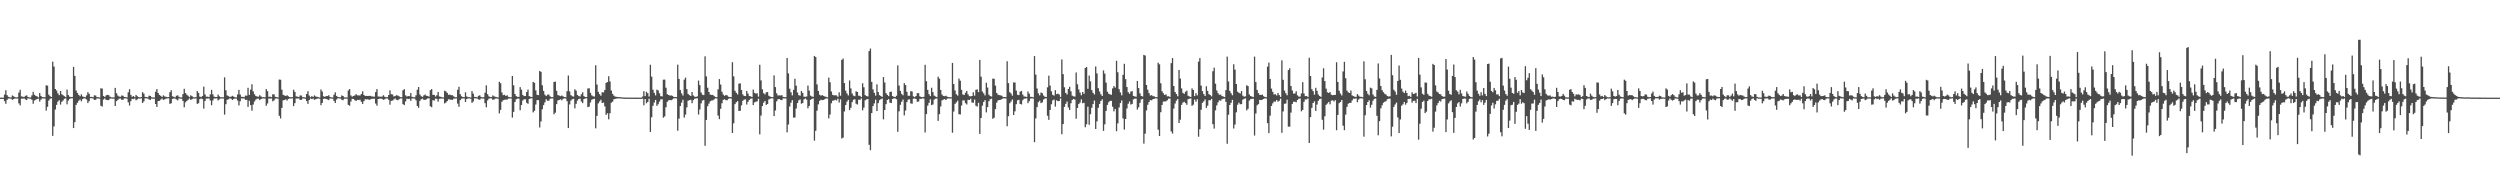 <?xml version="1.0" encoding="UTF-8"?>
<svg xmlns="http://www.w3.org/2000/svg" width="1920" height="150">
  <path d="M0 75.000h1v1.000H0zM1 75.000h1v1.000H1zM2 75.000h1v1.000H2zM3 72.596h1v5.120H3zM4 69.265h1v10.449H4zM5 73.129h1v3.519H5zM6 74.358h1v1.308H6zM7 74.693h1v1.000H7zM8 74.849h1v1.000H8zM9 73.304h1v3.318H9zM10 73.930h1v2.218H10zM11 74.618h1v1.000H11zM12 74.792h1v1.000H12zM13 74.628h1v1.000H13zM14 71.086h1v8.331H14zM15 68.959h1v11.986H15zM16 74.013h1v1.785H16zM17 74.231h1v1.522H17zM18 74.572h1v1.000H18zM19 73.558h1v2.815H19zM20 73.268h1v3.600H20zM21 74.433h1v1.098H21zM22 74.773h1v1.000H22zM23 74.856h1v1.000H23zM24 73.263h1v3.327H24zM25 70.527h1v9.155H25zM26 72.744h1v4.453H26zM27 73.631h1v2.964H27zM28 74.058h1v1.972H28zM29 74.740h1v1.000H29zM30 71.446h1v6.551H30zM31 73.679h1v2.824H31zM32 74.498h1v1.000H32zM33 74.659h1v1.000H33zM34 74.674h1v1.000H34zM35 65.504h1v19.457H35zM36 65.790h1v16.252H36zM37 72.724h1v4.541H37zM38 73.865h1v1.962H38zM39 74.507h1v1.023H39zM40 47.355h1v56.974H40zM41 51.111h1v45.960H41zM42 68.361h1v15.757H42zM43 69.513h1v11.008H43zM44 71.685h1v6.332H44zM45 73.087h1v3.880H45zM46 69.913h1v10.430H46zM47 72.392h1v5.810H47zM48 73.185h1v3.960H48zM49 73.898h1v1.948H49zM50 74.593h1v1.000H50zM51 68.837h1v11.309H51zM52 72.989h1v4.260H52zM53 74.235h1v1.727H53zM54 74.527h1v1.000H54zM55 74.450h1v1.000H55zM56 51.379h1v46.998H56zM57 58.282h1v35.532H57zM58 69.518h1v11.038H58zM59 71.356h1v7.575H59zM60 72.909h1v4.385H60zM61 73.873h1v2.554H61zM62 72.456h1v5.346H62zM63 74.045h1v2.082H63zM64 74.447h1v1.017H64zM65 74.710h1v1.000H65zM66 73.258h1v3.182H66zM67 70.824h1v8.327H67zM68 72.044h1v5.639H68zM69 74.410h1v1.029H69zM70 74.399h1v1.027H70zM71 74.719h1v1.000H71zM72 73.224h1v3.527H72zM73 73.354h1v3.301H73zM74 74.556h1v1.000H74zM75 74.669h1v1.000H75zM76 74.836h1v1.000H76zM77 67.798h1v13.450H77zM78 68.050h1v13.793H78zM79 73.669h1v2.782H79zM80 74.437h1v1.113H80zM81 73.262h1v3.437H81zM82 72.883h1v4.024H82zM83 73.046h1v3.850H83zM84 74.255h1v1.451H84zM85 74.695h1v1.000H85zM86 74.768h1v1.000H86zM87 74.819h1v1.000H87zM88 67.476h1v13.922H88zM89 71.597h1v6.077H89zM90 73.368h1v3.369H90zM91 74.137h1v1.702H91zM92 74.342h1v1.318H92zM93 73.323h1v3.342H93zM94 73.519h1v3.107H94zM95 74.502h1v1.049H95zM96 74.588h1v1.000H96zM97 74.755h1v1.000H97zM98 70.875h1v7.703H98zM99 68.499h1v12.561H99zM100 72.830h1v4.834H100zM101 74.334h1v1.534H101zM102 73.741h1v2.390H102zM103 74.645h1v1.000H103zM104 72.918h1v4.072H104zM105 73.956h1v2.312H105zM106 74.608h1v1.000H106zM107 74.735h1v1.000H107zM108 74.537h1v1.000H108zM109 70.784h1v8.318H109zM110 71.897h1v5.957H110zM111 74.381h1v1.126H111zM112 74.509h1v1.000H112zM113 74.729h1v1.000H113zM114 73.458h1v2.950H114zM115 73.658h1v3.038H115zM116 74.658h1v1.000H116zM117 74.849h1v1.000H117zM118 74.872h1v1.000H118zM119 70.446h1v9.411H119zM120 68.397h1v13.704H120zM121 71.420h1v6.218H121zM122 72.916h1v4.544H122zM123 73.645h1v2.805H123zM124 74.441h1v1.244H124zM125 73.234h1v3.477H125zM126 74.048h1v2.311H126zM127 74.351h1v1.435H127zM128 74.636h1v1.000H128zM129 74.544h1v1.000H129zM130 70.823h1v8.943H130zM131 69.280h1v10.005H131zM132 73.917h1v2.027H132zM133 74.357h1v1.247H133zM134 74.783h1v1.000H134zM135 73.539h1v2.870H135zM136 73.231h1v3.861H136zM137 74.321h1v1.249H137zM138 74.799h1v1.000H138zM139 74.825h1v1.000H139zM140 72.294h1v5.212H140zM141 68.194h1v14.200H141zM142 71.459h1v7.139H142zM143 72.724h1v4.772H143zM144 73.503h1v3.146H144zM145 74.573h1v1.000H145zM146 73.195h1v3.537H146zM147 73.835h1v2.360H147zM148 74.637h1v1.000H148zM149 74.734h1v1.000H149zM150 74.594h1v1.000H150zM151 69.953h1v9.836H151zM152 71.339h1v7.897H152zM153 74.199h1v1.927H153zM154 74.622h1v1.000H154zM155 73.749h1v2.410H155zM156 66.514h1v16.895H156zM157 72.519h1v4.982H157zM158 74.242h1v1.447H158zM159 74.243h1v1.480H159zM160 74.558h1v1.000H160zM161 72.488h1v4.682H161zM162 69.018h1v11.762H162zM163 72.456h1v4.709H163zM164 74.171h1v1.447H164zM165 74.488h1v1.134H165zM166 74.508h1v1.022H166zM167 72.612h1v4.546H167zM168 73.986h1v2.290H168zM169 74.624h1v1.000H169zM170 74.695h1v1.000H170zM171 74.664h1v1.000H171zM172 59.396h1v28.631H172zM173 69.320h1v10.685H173zM174 73.264h1v3.407H174zM175 73.845h1v2.403H175zM176 74.424h1v1.136H176zM177 74.179h1v1.670H177zM178 73.596h1v3.212H178zM179 74.227h1v1.790H179zM180 74.631h1v1.000H180zM181 74.800h1v1.000H181zM182 72.529h1v4.669H182zM183 69.042h1v11.948H183zM184 72.623h1v5.151H184zM185 74.354h1v1.160H185zM186 74.410h1v1.246H186zM187 74.617h1v1.000H187zM188 73.428h1v3.284H188zM189 73.486h1v3.181H189zM190 67.417h1v14.666H190zM191 72.866h1v4.482H191zM192 68.797h1v11.949H192zM193 64.715h1v20.339H193zM194 70.135h1v10.139H194zM195 72.385h1v5.527H195zM196 73.671h1v2.814H196zM197 74.122h1v1.634H197zM198 74.261h1v1.497H198zM199 73.090h1v3.805H199zM200 74.051h1v2.056H200zM201 74.665h1v1.000H201zM202 74.614h1v1.000H202zM203 74.702h1v1.000H203zM204 68.458h1v12.768H204zM205 70.047h1v9.397H205zM206 74.364h1v1.256H206zM207 74.216h1v1.507H207zM208 74.600h1v1.000H208zM209 72.383h1v5.430H209zM210 72.475h1v4.629H210zM211 74.324h1v1.383H211zM212 74.548h1v1.000H212zM213 74.807h1v1.000H213zM214 61.105h1v27.810H214zM215 61.219h1v29.769H215zM216 68.843h1v13.981H216zM217 72.821h1v4.249H217zM218 73.335h1v3.462H218zM219 73.688h1v2.602H219zM220 73.147h1v4.106H220zM221 73.985h1v2.070H221zM222 74.551h1v1.000H222zM223 74.649h1v1.000H223zM224 74.584h1v1.000H224zM225 68.891h1v12.618H225zM226 70.564h1v8.630H226zM227 74.034h1v1.636H227zM228 74.213h1v1.498H228zM229 74.551h1v1.000H229zM230 73.292h1v3.437H230zM231 73.372h1v3.316H231zM232 74.603h1v1.000H232zM233 74.671h1v1.000H233zM234 74.854h1v1.000H234zM235 72.199h1v5.436H235zM236 70.042h1v9.705H236zM237 73.371h1v3.494H237zM238 74.617h1v1.000H238zM239 73.821h1v2.335H239zM240 74.438h1v1.244H240zM241 73.290h1v3.362H241zM242 74.030h1v2.229H242zM243 74.372h1v1.436H243zM244 74.540h1v1.000H244zM245 74.884h1v1.000H245zM246 68.695h1v12.101H246zM247 70.313h1v8.714H247zM248 73.942h1v1.998H248zM249 74.392h1v1.346H249zM250 73.768h1v2.226H250zM251 73.768h1v2.646H251zM252 73.095h1v3.809H252zM253 74.447h1v1.050H253zM254 74.748h1v1.000H254zM255 74.841h1v1.000H255zM256 72.731h1v4.762H256zM257 70.918h1v8.207H257zM258 73.697h1v2.766H258zM259 74.454h1v1.010H259zM260 74.644h1v1.000H260zM261 74.706h1v1.000H261zM262 73.276h1v3.315H262zM263 73.713h1v3.227H263zM264 74.768h1v1.000H264zM265 74.851h1v1.000H265zM266 74.789h1v1.000H266zM267 69.497h1v11.028H267zM268 68.388h1v12.831H268zM269 73.251h1v4.745H269zM270 74.242h1v1.625H270zM271 73.740h1v2.293H271zM272 73.277h1v3.668H272zM273 72.330h1v5.292H273zM274 73.223h1v3.453H274zM275 73.258h1v3.603H275zM276 73.293h1v3.324H276zM277 72.174h1v6.016H277zM278 70.122h1v9.722H278zM279 72.854h1v4.824H279zM280 73.661h1v2.577H280zM281 73.640h1v2.759H281zM282 73.730h1v2.447H282zM283 73.609h1v3.081H283zM284 73.641h1v2.710H284zM285 74.024h1v1.918H285zM286 74.132h1v1.674H286zM287 74.252h1v1.519H287zM288 70.739h1v8.794H288zM289 68.410h1v12.749H289zM290 74.079h1v1.999H290zM291 74.168h1v1.618H291zM292 74.277h1v1.460H292zM293 74.129h1v1.824H293zM294 73.133h1v3.578H294zM295 74.312h1v1.917H295zM296 74.647h1v1.000H296zM297 74.611h1v1.000H297zM298 73.019h1v3.609H298zM299 69.392h1v11.006H299zM300 72.357h1v5.097H300zM301 72.559h1v4.688H301zM302 74.083h1v2.300H302zM303 73.781h1v1.860H303zM304 73.131h1v3.528H304zM305 73.374h1v3.639H305zM306 73.938h1v2.294H306zM307 74.619h1v1.000H307zM308 74.629h1v1.000H308zM309 69.302h1v10.676H309zM310 68.442h1v12.301H310zM311 73.237h1v4.639H311zM312 74.111h1v1.679H312zM313 73.749h1v2.349H313zM314 73.858h1v2.029H314zM315 71.461h1v6.018H315zM316 74.322h1v1.278H316zM317 74.633h1v1.000H317zM318 74.714h1v1.000H318zM319 73.213h1v3.853H319zM320 68.918h1v12.501H320zM321 66.795h1v15.992H321zM322 72.546h1v4.932H322zM323 73.902h1v2.353H323zM324 74.398h1v1.330H324zM325 73.278h1v3.419H325zM326 72.605h1v4.150H326zM327 73.584h1v2.630H327zM328 73.685h1v1.893H328zM329 74.217h1v1.234H329zM330 69.268h1v12.420H330zM331 68.421h1v13.888H331zM332 72.822h1v4.186H332zM333 72.876h1v4.335H333zM334 74.142h1v1.576H334zM335 73.181h1v2.726H335zM336 70.596h1v7.465H336zM337 74.108h1v1.769H337zM338 74.322h1v1.399H338zM339 74.693h1v1.000H339zM340 74.779h1v1.000H340zM341 69.640h1v9.776H341zM342 70.246h1v8.505H342zM343 71.330h1v6.264H343zM344 72.818h1v3.442H344zM345 72.640h1v3.858H345zM346 73.113h1v3.463H346zM347 73.126h1v3.560H347zM348 73.976h1v1.780H348zM349 74.716h1v1.000H349zM350 74.641h1v1.000H350zM351 68.968h1v10.609H351zM352 66.664h1v15.362H352zM353 72.355h1v4.567H353zM354 73.939h1v1.874H354zM355 74.562h1v1.000H355zM356 74.604h1v1.000H356zM357 70.935h1v7.415H357zM358 74.017h1v2.022H358zM359 74.647h1v1.000H359zM360 74.585h1v1.000H360zM361 74.828h1v1.000H361zM362 69.986h1v9.025H362zM363 71.920h1v6.021H363zM364 74.378h1v1.163H364zM365 74.430h1v1.095H365zM366 74.727h1v1.000H366zM367 73.558h1v2.780H367zM368 73.192h1v3.438H368zM369 74.467h1v1.104H369zM370 74.739h1v1.000H370zM371 74.623h1v1.000H371zM372 71.229h1v8.018H372zM373 65.546h1v16.890H373zM374 72.324h1v4.849H374zM375 73.989h1v1.802H375zM376 74.539h1v1.000H376zM377 74.428h1v1.156H377zM378 73.273h1v3.406H378zM379 73.999h1v2.381H379zM380 74.358h1v1.378H380zM381 74.569h1v1.000H381zM382 74.869h1v1.000H382zM383 62.822h1v24.253H383zM384 63.971h1v20.403H384zM385 70.993h1v7.135H385zM386 73.050h1v3.965H386zM387 72.736h1v3.921H387zM388 73.719h1v2.741H388zM389 73.133h1v3.395H389zM390 74.341h1v1.330H390zM391 74.623h1v1.000H391zM392 74.697h1v1.000H392zM393 58.317h1v32.015H393zM394 65.499h1v20.399H394zM395 72.216h1v6.142H395zM396 73.827h1v2.413H396zM397 74.406h1v1.342H397zM398 74.401h1v1.335H398zM399 66.928h1v17.781H399zM400 68.874h1v11.827H400zM401 72.834h1v4.392H401zM402 73.812h1v2.457H402zM403 73.686h1v2.532H403zM404 70.666h1v8.291H404zM405 68.825h1v10.911H405zM406 73.819h1v2.174H406zM407 74.315h1v1.241H407zM408 74.542h1v1.000H408zM409 62.898h1v23.402H409zM410 63.596h1v21.521H410zM411 69.447h1v10.819H411zM412 72.832h1v4.093H412zM413 73.073h1v3.837H413zM414 54.456h1v43.446H414zM415 55.198h1v38.098H415zM416 65.507h1v18.406H416zM417 69.808h1v10.952H417zM418 72.646h1v6.002H418zM419 73.760h1v2.483H419zM420 72.768h1v4.620H420zM421 72.537h1v4.892H421zM422 73.965h1v1.896H422zM423 74.617h1v1.000H423zM424 74.620h1v1.000H424zM425 62.930h1v24.814H425zM426 62.652h1v23.893H426zM427 69.714h1v10.237H427zM428 73.004h1v4.169H428zM429 73.415h1v3.356H429zM430 73.809h1v2.473H430zM431 73.321h1v3.728H431zM432 74.042h1v1.826H432zM433 74.518h1v1.000H433zM434 74.669h1v1.000H434zM435 70.030h1v7.713H435zM436 58.006h1v40.372H436zM437 70.208h1v10.018H437zM438 73.085h1v4.140H438zM439 73.903h1v2.309H439zM440 74.182h1v1.705H440zM441 68.571h1v14.622H441zM442 69.638h1v10.090H442zM443 72.888h1v4.300H443zM444 73.759h1v2.274H444zM445 74.150h1v1.583H445zM446 72.448h1v5.515H446zM447 70.838h1v8.362H447zM448 73.811h1v2.293H448zM449 74.551h1v1.063H449zM450 74.541h1v1.000H450zM451 67.948h1v14.324H451zM452 67.803h1v14.072H452zM453 71.285h1v7.459H453zM454 73.235h1v3.378H454zM455 73.914h1v2.168H455zM456 74.180h1v1.635H456zM457 50.143h1v48.429H457zM458 64.940h1v24.022H458zM459 70.504h1v8.914H459zM460 72.308h1v5.599H460zM461 73.514h1v3.155H461zM462 70.816h1v8.266H462zM463 70.957h1v7.794H463zM464 69.129h1v12.605H464zM465 63.662h1v24.537H465zM466 63.012h1v24.046H466zM467 58.539h1v33.130H467zM468 62.562h1v24.384H468zM469 69.553h1v9.350H469zM470 72.115h1v6.015H470zM471 73.481h1v2.803H471zM472 74.175h1v1.747H472zM473 74.352h1v1.352H473zM474 74.558h1v1.022H474zM475 74.502h1v1.000H475zM476 74.670h1v1.000H476zM477 74.728h1v1.000H477zM478 74.839h1v1.000H478zM479 74.909h1v1.000H479zM480 74.924h1v1.000H480zM481 74.935h1v1.000H481zM482 74.907h1v1.000H482zM483 74.939h1v1.000H483zM484 74.961h1v1.000H484zM485 74.953h1v1.000H485zM486 74.963h1v1.000H486zM487 74.970h1v1.000H487zM488 74.983h1v1.000H488zM489 74.980h1v1.000H489zM490 74.985h1v1.000H490zM491 74.983h1v1.000H491zM492 74.984h1v1.000H492zM493 74.111h1v1.655H493zM494 70.041h1v10.853H494zM495 73.853h1v2.200H495zM496 70.501h1v8.808H496zM497 71.647h1v6.706H497zM498 74.127h1v1.699H498zM499 49.709h1v51.605H499zM500 58.805h1v31.249H500zM501 68.904h1v12.356H501zM502 71.345h1v7.412H502zM503 73.242h1v3.515H503zM504 68.887h1v12.387H504zM505 69.404h1v10.673H505zM506 71.635h1v6.382H506zM507 73.827h1v2.493H507zM508 74.019h1v2.156H508zM509 61.189h1v29.177H509zM510 61.135h1v28.255H510zM511 67.355h1v15.027H511zM512 72.338h1v5.850H512zM513 72.971h1v4.112H513zM514 73.407h1v3.372H514zM515 73.254h1v3.732H515zM516 73.625h1v2.789H516zM517 74.442h1v1.067H517zM518 74.478h1v1.000H518zM519 74.572h1v1.000H519zM520 49.659h1v50.732H520zM521 60.596h1v30.537H521zM522 69.148h1v12.313H522zM523 71.674h1v7.188H523zM524 73.389h1v3.199H524zM525 61.160h1v29.137H525zM526 59.602h1v28.437H526zM527 68.456h1v14.009H527zM528 72.074h1v5.279H528zM529 73.128h1v3.749H529zM530 73.669h1v2.966H530zM531 70.655h1v8.614H531zM532 73.327h1v3.637H532zM533 74.193h1v1.677H533zM534 74.440h1v1.131H534zM535 73.979h1v1.529H535zM536 61.922h1v26.027H536zM537 65.371h1v18.754H537zM538 71.039h1v8.369H538zM539 72.700h1v4.555H539zM540 73.061h1v3.703H540zM541 43.276h1v68.716H541zM542 58.683h1v33.437H542zM543 67.359h1v14.230H543zM544 70.664h1v8.904H544zM545 72.656h1v5.137H545zM546 72.934h1v4.261H546zM547 72.847h1v4.268H547zM548 73.786h1v2.483H548zM549 74.478h1v1.010H549zM550 74.673h1v1.000H550zM551 68.632h1v20.116H551zM552 60.705h1v30.765H552zM553 64.896h1v18.641H553zM554 70.434h1v8.886H554zM555 72.609h1v4.068H555zM556 73.640h1v2.608H556zM557 72.918h1v4.057H557zM558 73.289h1v3.696H558zM559 74.289h1v1.590H559zM560 74.481h1v1.051H560zM561 74.619h1v1.000H561zM562 47.750h1v54.401H562zM563 58.598h1v36.139H563zM564 69.756h1v10.194H564zM565 71.283h1v7.254H565zM566 72.531h1v5.156H566zM567 64.280h1v20.954H567zM568 63.978h1v21.127H568zM569 69.122h1v11.829H569zM570 72.489h1v4.942H570zM571 73.671h1v2.828H571zM572 73.782h1v2.482H572zM573 69.860h1v10.441H573zM574 71.871h1v6.312H574zM575 73.762h1v2.951H575zM576 73.938h1v1.874H576zM577 74.515h1v1.067H577zM578 68.780h1v11.930H578zM579 71.264h1v7.379H579zM580 71.870h1v6.333H580zM581 71.610h1v6.199H581zM582 74.198h1v1.608H582zM583 49.783h1v53.380H583zM584 61.739h1v26.972H584zM585 68.616h1v12.855H585zM586 71.510h1v7.321H586zM587 72.513h1v5.000H587zM588 70.924h1v9.653H588zM589 70.713h1v9.150H589zM590 73.499h1v2.896H590zM591 74.174h1v1.633H591zM592 74.488h1v1.000H592zM593 74.588h1v1.000H593zM594 57.910h1v31.277H594zM595 66.852h1v18.062H595zM596 71.674h1v6.197H596zM597 73.304h1v2.982H597zM598 73.190h1v2.890H598zM599 73.365h1v3.337H599zM600 73.058h1v3.863H600zM601 74.398h1v1.163H601zM602 74.619h1v1.000H602zM603 74.576h1v1.000H603zM604 44.549h1v57.106H604zM605 56.376h1v39.264H605zM606 68.146h1v13.624H606zM607 70.836h1v8.002H607zM608 73.270h1v3.621H608zM609 69.028h1v21.269H609zM610 60.488h1v29.787H610zM611 65.804h1v17.555H611zM612 71.006h1v8.169H612zM613 73.121h1v3.932H613zM614 73.457h1v2.955H614zM615 69.845h1v9.799H615zM616 71.325h1v7.831H616zM617 74.259h1v2.073H617zM618 74.365h1v1.271H618zM619 74.062h1v2.409H619zM620 65.686h1v17.508H620zM621 69.560h1v11.845H621zM622 73.431h1v3.277H622zM623 74.073h1v1.920H623zM624 74.347h1v1.233H624zM625 42.973h1v65.077H625zM626 43.831h1v56.602H626zM627 64.812h1v20.166H627zM628 69.870h1v10.289H628zM629 72.777h1v4.694H629zM630 73.472h1v3.119H630zM631 73.002h1v3.902H631zM632 73.625h1v3.118H632zM633 74.060h1v2.091H633zM634 74.395h1v1.149H634zM635 74.689h1v1.000H635zM636 59.637h1v31.274H636zM637 63.158h1v24.798H637zM638 70.244h1v9.079H638zM639 72.784h1v4.566H639zM640 73.279h1v3.885H640zM641 73.101h1v3.560H641zM642 73.306h1v3.830H642zM643 74.336h1v1.410H643zM644 70.895h1v7.841H644zM645 73.509h1v2.852H645zM646 45.970h1v60.355H646zM647 44.980h1v60.746H647zM648 63.816h1v21.792H648zM649 69.580h1v11.056H649zM650 71.717h1v6.305H650zM651 73.274h1v3.426H651zM652 61.794h1v22.735H652zM653 67.871h1v14.867H653zM654 71.832h1v6.609H654zM655 73.442h1v3.155H655zM656 73.857h1v2.379H656zM657 70.090h1v9.574H657zM658 70.681h1v9.624H658zM659 73.463h1v3.109H659zM660 73.649h1v3.001H660zM661 74.532h1v1.023H661zM662 63.939h1v20.785H662zM663 67.016h1v15.606H663zM664 73.077h1v3.940H664zM665 73.761h1v2.548H665zM666 74.069h1v1.961H666zM667 39.227h1v71.967H667zM668 37.267h1v78.115H668zM669 62.854h1v23.965H669zM670 68.646h1v12.827H670zM671 71.284h1v8.110H671zM672 73.401h1v3.164H672zM673 64.747h1v20.530H673zM674 70.720h1v8.467H674zM675 73.087h1v3.861H675zM676 73.759h1v2.452H676zM677 74.397h1v1.277H677zM678 59.182h1v32.501H678zM679 63.332h1v21.141H679zM680 71.544h1v8.446H680zM681 72.867h1v3.955H681zM682 73.829h1v2.281H682zM683 70.623h1v8.250H683zM684 70.355h1v8.801H684zM685 73.771h1v2.242H685zM686 74.290h1v1.273H686zM687 74.557h1v1.000H687zM688 73.530h1v2.724H688zM689 50.211h1v51.017H689zM690 65.700h1v19.818H690zM691 69.780h1v10.713H691zM692 72.095h1v6.111H692zM693 73.182h1v3.236H693zM694 63.867h1v24.781H694zM695 65.352h1v19.563H695zM696 70.505h1v7.921H696zM697 73.475h1v3.085H697zM698 73.579h1v2.709H698zM699 70.013h1v9.388H699zM700 70.288h1v9.398H700zM701 73.979h1v1.870H701zM702 74.608h1v1.000H702zM703 73.729h1v2.313H703zM704 71.548h1v6.633H704zM705 71.562h1v6.390H705zM706 73.972h1v1.948H706zM707 74.523h1v1.425H707zM708 74.594h1v1.000H708zM709 74.322h1v1.380H709zM710 49.764h1v51.992H710zM711 62.344h1v25.249H711zM712 69.018h1v12.124H712zM713 72.298h1v6.718H713zM714 73.788h1v2.481H714zM715 67.383h1v13.363H715zM716 70.758h1v9.467H716zM717 73.437h1v3.056H717zM718 74.083h1v1.725H718zM719 74.620h1v1.000H719zM720 58.861h1v33.958H720zM721 60.419h1v27.265H721zM722 69.077h1v12.708H722zM723 72.580h1v4.532H723zM724 73.697h1v2.792H724zM725 73.885h1v2.229H725zM726 73.500h1v3.296H726zM727 74.258h1v1.515H727zM728 74.552h1v1.000H728zM729 74.664h1v1.000H729zM730 74.697h1v1.000H730zM731 48.351h1v53.589H731zM732 64.583h1v21.063H732zM733 69.498h1v10.284H733zM734 72.376h1v6.245H734zM735 73.442h1v3.863H735zM736 60.340h1v27.365H736zM737 62.013h1v25.896H737zM738 69.023h1v12.016H738zM739 72.552h1v4.589H739zM740 72.936h1v4.159H740zM741 71.243h1v8.013H741zM742 69.856h1v10.399H742zM743 72.465h1v4.162H743zM744 73.879h1v2.901H744zM745 73.995h1v1.857H745zM746 73.747h1v4.934H746zM747 70.839h1v8.105H747zM748 73.457h1v2.993H748zM749 68.945h1v12.238H749zM750 68.624h1v13.251H750zM751 70.775h1v8.184H751zM752 45.956h1v56.909H752zM753 58.872h1v31.709H753zM754 70.306h1v10.863H754zM755 71.679h1v6.678H755zM756 73.265h1v3.639H756zM757 63.531h1v22.798H757zM758 67.247h1v14.956H758zM759 72.695h1v5.047H759zM760 73.800h1v2.379H760zM761 74.138h1v1.649H761zM762 60.373h1v30.848H762zM763 60.498h1v29.926H763zM764 65.729h1v18.103H764zM765 71.366h1v7.489H765zM766 72.760h1v4.401H766zM767 73.049h1v3.742H767zM768 73.218h1v3.503H768zM769 73.595h1v2.481H769zM770 74.533h1v1.000H770zM771 74.504h1v1.000H771zM772 74.613h1v1.000H772zM773 47.047h1v49.902H773zM774 63.845h1v25.390H774zM775 70.785h1v8.502H775zM776 71.796h1v6.162H776zM777 73.471h1v2.904H777zM778 63.298h1v25.013H778zM779 63.360h1v22.152H779zM780 69.563h1v10.437H780zM781 72.796h1v4.262H781zM782 73.071h1v3.582H782zM783 70.370h1v9.464H783zM784 69.837h1v10.416H784zM785 72.577h1v4.413H785zM786 74.102h1v1.732H786zM787 74.186h1v1.497H787zM788 74.447h1v1.000H788zM789 70.245h1v8.993H789zM790 71.924h1v5.757H790zM791 74.327h1v1.413H791zM792 74.407h1v1.110H792zM793 74.721h1v1.000H793zM794 43.074h1v66.125H794zM795 57.306h1v33.645H795zM796 67.954h1v14.302H796zM797 71.679h1v6.815H797zM798 73.275h1v4.070H798zM799 71.085h1v8.119H799zM800 71.571h1v7.060H800zM801 73.396h1v3.032H801zM802 74.312h1v1.366H802zM803 74.487h1v1.048H803zM804 67.093h1v21.786H804zM805 58.130h1v33.946H805zM806 65.752h1v18.735H806zM807 70.078h1v10.012H807zM808 72.802h1v4.322H808zM809 73.427h1v3.085H809zM810 69.277h1v12.581H810zM811 72.291h1v4.747H811zM812 71.888h1v5.829H812zM813 72.544h1v5.021H813zM814 74.421h1v1.156H814zM815 45.682h1v57.435H815zM816 56.922h1v38.351H816zM817 67.027h1v15.036H817zM818 71.341h1v8.405H818zM819 72.561h1v5.396H819zM820 68.362h1v14.154H820zM821 66.639h1v17.816H821zM822 70.099h1v9.231H822zM823 73.419h1v3.348H823zM824 73.997h1v2.005H824zM825 74.177h1v2.251H825zM826 55.665h1v35.520H826zM827 64.721h1v18.237H827zM828 68.707h1v11.239H828zM829 71.133h1v7.670H829zM830 73.159h1v3.153H830zM831 70.679h1v8.614H831zM832 72.024h1v6.914H832zM833 52.182h1v45.542H833zM834 51.451h1v43.961H834zM835 68.179h1v13.796H835zM836 58.002h1v37.868H836zM837 62.484h1v25.251H837zM838 69.175h1v13.619H838zM839 71.294h1v8.649H839zM840 72.525h1v4.693H840zM841 51.032h1v48.046H841zM842 56.361h1v36.838H842zM843 67.725h1v15.063H843zM844 70.304h1v9.518H844zM845 72.416h1v5.163H845zM846 73.715h1v2.594H846zM847 54.046h1v46.445H847zM848 56.540h1v38.956H848zM849 63.419h1v21.716H849zM850 70.384h1v10.154H850zM851 71.931h1v6.582H851zM852 72.439h1v5.022H852zM853 72.807h1v4.678H853zM854 67.896h1v14.058H854zM855 66.088h1v19.449H855zM856 67.280h1v16.490H856zM857 46.702h1v54.084H857zM858 55.524h1v39.254H858zM859 68.500h1v14.020H859zM860 71.005h1v8.139H860zM861 73.208h1v3.957H861zM862 57.462h1v33.522H862zM863 48.989h1v50.536H863zM864 60.774h1v30.601H864zM865 66.828h1v16.488H865zM866 70.826h1v8.838H866zM867 72.030h1v5.907H867zM868 70.288h1v10.035H868zM869 69.971h1v9.861H869zM870 73.656h1v2.694H870zM871 74.021h1v1.747H871zM872 74.277h1v1.425H872zM873 62.141h1v21.959H873zM874 67.651h1v14.708H874zM875 71.672h1v7.305H875zM876 73.663h1v2.785H876zM877 74.089h1v1.865H877zM878 42.136h1v68.166H878zM879 42.640h1v60.004H879zM880 65.258h1v19.599H880zM881 68.932h1v11.530H881zM882 71.549h1v6.792H882zM883 73.381h1v3.435H883zM884 73.079h1v4.018H884zM885 73.821h1v2.304H885zM886 74.022h1v1.839H886zM887 74.538h1v1.000H887zM888 74.653h1v1.000H888zM889 48.196h1v51.410H889zM890 49.383h1v55.063H890zM891 63.945h1v22.210H891zM892 70.083h1v10.487H892zM893 71.636h1v6.378H893zM894 72.966h1v4.960H894zM895 72.429h1v5.411H895zM896 73.993h1v3.024H896zM897 73.935h1v1.823H897zM898 74.423h1v1.260H898zM899 48.473h1v52.422H899zM900 44.583h1v58.013H900zM901 66.046h1v17.323H901zM902 70.673h1v8.829H902zM903 72.180h1v5.153H903zM904 73.945h1v2.088H904zM905 53.728h1v40.738H905zM906 60.292h1v31.632H906zM907 67.870h1v12.662H907zM908 71.256h1v7.564H908zM909 72.113h1v6.061H909zM910 70.474h1v8.739H910zM911 69.585h1v10.903H911zM912 73.511h1v2.648H912zM913 74.063h1v1.745H913zM914 74.444h1v1.078H914zM915 67.893h1v13.409H915zM916 69.071h1v11.294H916zM917 73.761h1v2.734H917zM918 71.562h1v6.633H918zM919 73.243h1v3.019H919zM920 47.297h1v57.714H920zM921 44.605h1v54.612H921zM922 65.720h1v18.599H922zM923 69.972h1v9.029H923zM924 72.223h1v5.627H924zM925 73.715h1v2.608H925zM926 66.229h1v16.658H926zM927 69.773h1v11.381H927zM928 72.310h1v4.674H928zM929 73.005h1v3.986H929zM930 73.989h1v1.958H930zM931 54.724h1v40.657H931zM932 51.991h1v46.800H932zM933 64.253h1v20.475H933zM934 69.460h1v11.481H934zM935 71.570h1v7.014H935zM936 72.810h1v4.241H936zM937 72.612h1v4.758H937zM938 73.779h1v2.453H938zM939 74.122h1v1.710H939zM940 74.527h1v1.122H940zM941 69.241h1v8.987H941zM942 43.477h1v66.892H942zM943 62.556h1v25.574H943zM944 69.792h1v10.848H944zM945 71.652h1v7.299H945zM946 73.179h1v3.540H946zM947 49.361h1v49.347H947zM948 53.454h1v42.207H948zM949 64.513h1v21.762H949zM950 70.426h1v10.008H950zM951 71.263h1v7.605H951zM952 71.771h1v8.287H952zM953 69.881h1v10.097H953zM954 73.497h1v3.085H954zM955 74.229h1v1.673H955zM956 73.967h1v1.593H956zM957 65.460h1v19.307H957zM958 66.107h1v17.467H958zM959 72.505h1v4.740H959zM960 73.780h1v2.401H960zM961 74.159h1v1.753H961zM962 74.533h1v1.302H962zM963 43.455h1v60.608H963zM964 63.021h1v24.172H964zM965 69.055h1v11.788H965zM966 71.477h1v8.496H966zM967 72.870h1v3.886H967zM968 72.901h1v3.985H968zM969 72.677h1v3.885H969zM970 73.894h1v2.070H970zM971 74.488h1v1.000H971zM972 74.655h1v1.000H972zM973 51.166h1v43.413H973zM974 48.082h1v54.187H974zM975 60.606h1v28.239H975zM976 68.033h1v13.327H976zM977 70.479h1v8.889H977zM978 72.569h1v5.392H978zM979 72.353h1v5.725H979zM980 73.303h1v3.505H980zM981 71.382h1v6.688H981zM982 73.074h1v4.298H982zM983 74.399h1v1.384H983zM984 46.353h1v55.634H984zM985 61.310h1v24.294H985zM986 69.577h1v10.149H986zM987 71.586h1v7.918H987zM988 73.140h1v3.405H988zM989 53.833h1v43.446H989zM990 52.492h1v44.775H990zM991 66.116h1v20.337H991zM992 69.452h1v10.373H992zM993 71.873h1v6.254H993zM994 71.776h1v6.359H994zM995 70.078h1v8.499H995zM996 73.228h1v3.573H996zM997 74.212h1v1.554H997zM998 74.161h1v1.472H998zM999 71.747h1v13.755H999zM1000 63.101h1v21.304H1000zM1001 71.805h1v6.449H1001zM1002 73.815h1v2.527H1002zM1003 73.760h1v2.591H1003zM1004 74.455h1v1.109H1004zM1005 44.320h1v65.494H1005zM1006 58.378h1v31.538H1006zM1007 68.449h1v14.380H1007zM1008 70.000h1v9.093H1008zM1009 72.709h1v5.115H1009zM1010 67.454h1v17.738H1010zM1011 69.719h1v10.622H1011zM1012 72.597h1v4.804H1012zM1013 73.714h1v2.441H1013zM1014 74.398h1v1.377H1014zM1015 59.494h1v32.497H1015zM1016 52.439h1v47.154H1016zM1017 62.267h1v27.003H1017zM1018 68.084h1v12.391H1018zM1019 70.849h1v8.630H1019zM1020 71.405h1v6.864H1020zM1021 70.648h1v9.478H1021zM1022 72.703h1v4.587H1022zM1023 73.110h1v3.902H1023zM1024 72.938h1v5.053H1024zM1025 72.844h1v4.064H1025zM1026 47.828h1v52.221H1026zM1027 62.947h1v25.323H1027zM1028 69.693h1v9.562H1028zM1029 71.826h1v6.524H1029zM1030 73.296h1v3.479H1030zM1031 54.860h1v41.656H1031zM1032 47.463h1v52.513H1032zM1033 60.051h1v27.977H1033zM1034 69.528h1v12.524H1034zM1035 70.891h1v8.736H1035zM1036 71.406h1v7.629H1036zM1037 69.507h1v9.485H1037zM1038 73.286h1v3.874H1038zM1039 73.830h1v1.944H1039zM1040 74.317h1v1.504H1040zM1041 74.377h1v1.120H1041zM1042 72.239h1v6.230H1042zM1043 73.407h1v2.977H1043zM1044 74.362h1v1.168H1044zM1045 74.359h1v1.138H1045zM1046 74.661h1v1.000H1046zM1047 47.102h1v57.852H1047zM1048 60.875h1v27.650H1048zM1049 69.860h1v10.837H1049zM1050 72.011h1v6.314H1050zM1051 73.153h1v3.852H1051zM1052 67.341h1v15.276H1052zM1053 67.899h1v12.579H1053zM1054 72.595h1v4.697H1054zM1055 74.063h1v1.878H1055zM1056 74.403h1v1.227H1056zM1057 69.015h1v19.924H1057zM1058 48.747h1v55.112H1058zM1059 60.251h1v32.790H1059zM1060 66.069h1v17.184H1060zM1061 69.262h1v11.622H1061zM1062 70.822h1v8.100H1062zM1063 72.002h1v6.171H1063zM1064 72.661h1v5.009H1064zM1065 73.793h1v2.402H1065zM1066 74.152h1v1.672H1066zM1067 73.944h1v1.775H1067zM1068 42.159h1v62.578H1068zM1069 57.729h1v39.624H1069zM1070 68.927h1v13.163H1070zM1071 70.293h1v9.934H1071zM1072 72.780h1v6.033H1072zM1073 62.147h1v28.026H1073zM1074 50.322h1v51.860H1074zM1075 61.287h1v30.439H1075zM1076 67.992h1v13.182H1076zM1077 70.418h1v9.686H1077zM1078 71.457h1v6.897H1078zM1079 69.570h1v10.802H1079zM1080 71.437h1v7.639H1080zM1081 73.877h1v2.098H1081zM1082 73.519h1v2.385H1082zM1083 74.426h1v1.165H1083zM1084 70.870h1v7.982H1084zM1085 72.211h1v5.241H1085zM1086 71.863h1v5.521H1086zM1087 71.222h1v7.993H1087zM1088 74.066h1v1.837H1088zM1089 44.479h1v62.790H1089zM1090 57.357h1v37.671H1090zM1091 67.124h1v16.382H1091zM1092 72.003h1v6.310H1092zM1093 72.802h1v4.501H1093zM1094 63.340h1v23.523H1094zM1095 63.489h1v22.263H1095zM1096 72.108h1v5.481H1096zM1097 73.414h1v2.898H1097zM1098 73.822h1v2.391H1098zM1099 74.282h1v1.538H1099zM1100 49.060h1v52.064H1100zM1101 49.968h1v48.118H1101zM1102 65.605h1v20.107H1102zM1103 70.272h1v10.649H1103zM1104 70.955h1v8.186H1104zM1105 72.215h1v5.221H1105zM1106 72.462h1v5.533H1106zM1107 73.746h1v2.383H1107zM1108 74.291h1v1.612H1108zM1109 74.243h1v1.474H1109zM1110 45.301h1v56.155H1110zM1111 53.378h1v38.364H1111zM1112 69.678h1v9.744H1112zM1113 72.229h1v5.708H1113zM1114 72.769h1v4.231H1114zM1115 58.312h1v27.874H1115zM1116 49.552h1v52.482H1116zM1117 59.198h1v31.365H1117zM1118 69.372h1v12.740H1118zM1119 70.332h1v9.099H1119zM1120 72.455h1v5.933H1120zM1121 68.942h1v12.898H1121zM1122 71.720h1v7.623H1122zM1123 73.769h1v2.207H1123zM1124 74.017h1v1.680H1124zM1125 74.272h1v1.500H1125zM1126 70.287h1v9.087H1126zM1127 72.030h1v6.158H1127zM1128 73.662h1v2.293H1128zM1129 74.456h1v1.153H1129zM1130 74.651h1v1.000H1130zM1131 43.782h1v63.401H1131zM1132 45.799h1v60.207H1132zM1133 63.126h1v22.571H1133zM1134 69.641h1v10.936H1134zM1135 72.028h1v5.762H1135zM1136 73.578h1v2.803H1136zM1137 70.854h1v7.742H1137zM1138 73.267h1v3.657H1138zM1139 67.595h1v12.931H1139zM1140 72.019h1v6.837H1140zM1141 73.761h1v2.922H1141zM1142 49.159h1v55.633H1142zM1143 48.843h1v53.834H1143zM1144 62.768h1v24.686H1144zM1145 69.849h1v11.155H1145zM1146 70.843h1v8.058H1146zM1147 67.537h1v15.792H1147zM1148 69.382h1v10.769H1148zM1149 72.539h1v4.943H1149zM1150 72.400h1v4.971H1150zM1151 73.836h1v2.064H1151zM1152 44.921h1v56.666H1152zM1153 44.430h1v60.295H1153zM1154 65.727h1v18.622H1154zM1155 69.551h1v10.968H1155zM1156 72.251h1v5.030H1156zM1157 73.542h1v2.610H1157zM1158 51.136h1v47.148H1158zM1159 60.465h1v32.150H1159zM1160 67.348h1v13.471H1160zM1161 71.371h1v9.072H1161zM1162 71.994h1v6.290H1162zM1163 59.204h1v35.940H1163zM1164 61.283h1v24.600H1164zM1165 71.252h1v9.285H1165zM1166 69.895h1v9.672H1166zM1167 73.216h1v2.943H1167zM1168 69.099h1v10.497H1168zM1169 70.942h1v7.576H1169zM1170 71.486h1v7.774H1170zM1171 50.821h1v48.122H1171zM1172 61.656h1v27.543H1172zM1173 59.763h1v35.199H1173zM1174 56.148h1v43.617H1174zM1175 68.489h1v15.828H1175zM1176 69.591h1v9.961H1176zM1177 70.708h1v8.737H1177zM1178 72.792h1v3.759H1178zM1179 52.328h1v48.157H1179zM1180 64.375h1v20.779H1180zM1181 68.808h1v11.682H1181zM1182 71.182h1v7.890H1182zM1183 73.757h1v2.744H1183zM1184 57.202h1v36.949H1184zM1185 59.316h1v31.966H1185zM1186 68.615h1v13.213H1186zM1187 72.081h1v5.089H1187zM1188 73.272h1v3.405H1188zM1189 73.464h1v2.779H1189zM1190 73.270h1v3.282H1190zM1191 74.282h1v1.778H1191zM1192 74.170h1v1.501H1192zM1193 74.584h1v1.049H1193zM1194 74.270h1v1.767H1194zM1195 67.416h1v14.765H1195zM1196 70.653h1v7.005H1196zM1197 74.016h1v2.114H1197zM1198 74.193h1v1.627H1198zM1199 73.653h1v2.362H1199zM1200 72.098h1v4.719H1200zM1201 73.469h1v3.488H1201zM1202 74.719h1v1.000H1202zM1203 74.804h1v1.000H1203zM1204 74.818h1v1.000H1204zM1205 68.964h1v11.375H1205zM1206 68.445h1v12.512H1206zM1207 70.653h1v7.180H1207zM1208 72.045h1v5.982H1208zM1209 73.961h1v1.886H1209zM1210 72.446h1v4.062H1210zM1211 72.674h1v4.017H1211zM1212 72.403h1v4.301H1212zM1213 73.116h1v3.992H1213zM1214 74.501h1v1.152H1214zM1215 73.881h1v2.100H1215zM1216 65.437h1v18.452H1216zM1217 67.478h1v13.776H1217zM1218 73.740h1v2.661H1218zM1219 74.269h1v1.388H1219zM1220 74.571h1v1.000H1220zM1221 71.919h1v4.775H1221zM1222 73.495h1v3.176H1222zM1223 74.323h1v1.493H1223zM1224 74.711h1v1.000H1224zM1225 74.530h1v1.000H1225zM1226 63.276h1v23.363H1226zM1227 63.504h1v20.240H1227zM1228 72.541h1v4.791H1228zM1229 73.996h1v2.131H1229zM1230 73.641h1v2.404H1230zM1231 74.440h1v1.067H1231zM1232 72.986h1v3.923H1232zM1233 73.973h1v2.159H1233zM1234 74.632h1v1.000H1234zM1235 74.732h1v1.000H1235zM1236 74.592h1v1.000H1236zM1237 68.115h1v13.166H1237zM1238 70.166h1v9.042H1238zM1239 73.744h1v2.455H1239zM1240 74.214h1v1.711H1240zM1241 73.798h1v2.227H1241zM1242 69.070h1v11.744H1242zM1243 72.682h1v4.893H1243zM1244 74.161h1v1.627H1244zM1245 74.454h1v1.123H1245zM1246 74.654h1v1.000H1246zM1247 61.181h1v25.871H1247zM1248 61.991h1v26.068H1248zM1249 69.876h1v9.359H1249zM1250 73.428h1v3.288H1250zM1251 73.025h1v3.352H1251zM1252 73.105h1v2.963H1252zM1253 73.108h1v3.825H1253zM1254 73.944h1v2.170H1254zM1255 74.651h1v1.000H1255zM1256 74.661h1v1.000H1256zM1257 74.791h1v1.000H1257zM1258 67.862h1v14.978H1258zM1259 69.865h1v9.370H1259zM1260 73.782h1v2.361H1260zM1261 74.031h1v1.819H1261zM1262 73.764h1v2.298H1262zM1263 72.520h1v4.345H1263zM1264 72.718h1v4.355H1264zM1265 74.334h1v1.523H1265zM1266 74.651h1v1.000H1266zM1267 74.506h1v1.007H1267zM1268 71.845h1v5.702H1268zM1269 70.340h1v10.000H1269zM1270 73.681h1v2.774H1270zM1271 74.423h1v1.088H1271zM1272 74.513h1v1.000H1272zM1273 74.366h1v1.226H1273zM1274 73.497h1v3.061H1274zM1275 73.890h1v2.080H1275zM1276 74.825h1v1.000H1276zM1277 74.787h1v1.000H1277zM1278 74.903h1v1.000H1278zM1279 67.831h1v14.354H1279zM1280 68.754h1v12.951H1280zM1281 73.623h1v3.604H1281zM1282 74.339h1v1.263H1282zM1283 73.098h1v3.543H1283zM1284 72.231h1v5.013H1284zM1285 73.045h1v3.731H1285zM1286 74.246h1v1.384H1286zM1287 74.711h1v1.000H1287zM1288 74.807h1v1.000H1288zM1289 72.448h1v5.202H1289zM1290 69.339h1v10.973H1290zM1291 71.253h1v6.570H1291zM1292 70.790h1v7.114H1292zM1293 73.483h1v3.700H1293zM1294 73.023h1v3.448H1294zM1295 64.040h1v21.616H1295zM1296 72.626h1v4.244H1296zM1297 72.712h1v4.654H1297zM1298 74.136h1v1.720H1298zM1299 74.623h1v1.000H1299zM1300 62.499h1v25.244H1300zM1301 63.456h1v25.616H1301zM1302 71.865h1v5.762H1302zM1303 73.379h1v3.170H1303zM1304 73.200h1v3.401H1304zM1305 71.523h1v7.238H1305zM1306 72.798h1v4.162H1306zM1307 74.330h1v1.380H1307zM1308 74.530h1v1.043H1308zM1309 74.687h1v1.000H1309zM1310 60.856h1v24.005H1310zM1311 60.638h1v31.114H1311zM1312 70.553h1v7.245H1312zM1313 73.422h1v3.015H1313zM1314 73.379h1v3.470H1314zM1315 73.936h1v1.812H1315zM1316 73.189h1v3.429H1316zM1317 73.450h1v3.538H1317zM1318 74.200h1v1.508H1318zM1319 74.539h1v1.031H1319zM1320 74.485h1v1.000H1320zM1321 68.343h1v13.059H1321zM1322 66.829h1v15.401H1322zM1323 72.644h1v4.258H1323zM1324 73.805h1v2.007H1324zM1325 74.597h1v1.000H1325zM1326 73.165h1v3.496H1326zM1327 73.208h1v3.226H1327zM1328 74.383h1v1.205H1328zM1329 73.410h1v3.042H1329zM1330 71.880h1v5.491H1330zM1331 73.963h1v2.124H1331zM1332 64.229h1v20.872H1332zM1333 69.971h1v8.583H1333zM1334 72.483h1v6.056H1334zM1335 73.486h1v2.645H1335zM1336 72.930h1v3.135H1336zM1337 73.188h1v3.660H1337zM1338 73.357h1v3.299H1338zM1339 74.139h1v1.741H1339zM1340 74.577h1v1.000H1340zM1341 74.550h1v1.000H1341zM1342 68.017h1v13.053H1342zM1343 66.291h1v15.184H1343zM1344 73.013h1v4.280H1344zM1345 74.076h1v1.854H1345zM1346 74.418h1v1.065H1346zM1347 72.316h1v4.415H1347zM1348 72.325h1v5.085H1348zM1349 74.377h1v1.162H1349zM1350 74.822h1v1.000H1350zM1351 74.832h1v1.000H1351zM1352 74.901h1v1.000H1352zM1353 69.699h1v9.636H1353zM1354 71.579h1v6.130H1354zM1355 74.115h1v1.616H1355zM1356 74.448h1v1.196H1356zM1357 74.203h1v1.386H1357zM1358 73.426h1v3.010H1358zM1359 73.695h1v2.827H1359zM1360 74.442h1v1.239H1360zM1361 74.655h1v1.000H1361zM1362 74.578h1v1.000H1362zM1363 69.644h1v11.403H1363zM1364 66.882h1v17.447H1364zM1365 71.639h1v6.181H1365zM1366 72.838h1v4.516H1366zM1367 73.762h1v2.593H1367zM1368 73.386h1v3.347H1368zM1369 72.176h1v4.925H1369zM1370 73.800h1v2.507H1370zM1371 74.032h1v1.946H1371zM1372 74.154h1v1.745H1372zM1373 74.342h1v1.525H1373zM1374 68.652h1v12.167H1374zM1375 70.883h1v8.483H1375zM1376 70.536h1v7.676H1376zM1377 73.047h1v3.626H1377zM1378 73.755h1v2.578H1378zM1379 72.754h1v4.002H1379zM1380 72.501h1v4.175H1380zM1381 73.328h1v3.214H1381zM1382 73.215h1v4.109H1382zM1383 74.484h1v1.280H1383zM1384 71.327h1v8.044H1384zM1385 66.252h1v17.664H1385zM1386 72.395h1v5.240H1386zM1387 74.047h1v1.953H1387zM1388 74.318h1v1.272H1388zM1389 73.776h1v2.030H1389zM1390 72.250h1v4.955H1390zM1391 74.015h1v2.056H1391zM1392 67.611h1v14.515H1392zM1393 68.603h1v12.088H1393zM1394 72.147h1v6.559H1394zM1395 64.269h1v22.121H1395zM1396 69.316h1v9.302H1396zM1397 72.654h1v4.532H1397zM1398 73.810h1v2.525H1398zM1399 73.804h1v2.272H1399zM1400 73.627h1v3.138H1400zM1401 73.149h1v3.826H1401zM1402 74.487h1v1.351H1402zM1403 74.580h1v1.000H1403zM1404 74.642h1v1.000H1404zM1405 71.348h1v7.994H1405zM1406 66.918h1v14.851H1406zM1407 72.134h1v5.971H1407zM1408 73.801h1v2.573H1408zM1409 74.511h1v1.134H1409zM1410 74.708h1v1.000H1410zM1411 70.001h1v10.745H1411zM1412 73.638h1v3.215H1412zM1413 74.089h1v1.451H1413zM1414 74.393h1v1.164H1414zM1415 74.657h1v1.000H1415zM1416 62.745h1v23.131H1416zM1417 67.148h1v17.453H1417zM1418 69.918h1v7.805H1418zM1419 70.032h1v7.502H1419zM1420 73.364h1v2.549H1420zM1421 73.158h1v3.368H1421zM1422 73.355h1v3.766H1422zM1423 74.261h1v1.293H1423zM1424 74.726h1v1.000H1424zM1425 74.746h1v1.000H1425zM1426 71.486h1v7.442H1426zM1427 66.871h1v16.822H1427zM1428 72.014h1v6.172H1428zM1429 73.816h1v2.230H1429zM1430 74.458h1v1.246H1430zM1431 74.659h1v1.000H1431zM1432 71.887h1v5.057H1432zM1433 73.575h1v2.853H1433zM1434 74.715h1v1.000H1434zM1435 74.683h1v1.000H1435zM1436 74.740h1v1.000H1436zM1437 69.582h1v10.802H1437zM1438 67.841h1v12.355H1438zM1439 74.059h1v2.227H1439zM1440 74.384h1v1.094H1440zM1441 73.840h1v2.331H1441zM1442 74.114h1v1.666H1442zM1443 73.109h1v3.530H1443zM1444 74.174h1v1.623H1444zM1445 74.675h1v1.000H1445zM1446 74.591h1v1.000H1446zM1447 72.974h1v4.457H1447zM1448 68.551h1v14.096H1448zM1449 71.084h1v7.763H1449zM1450 72.572h1v4.872H1450zM1451 73.590h1v2.986H1451zM1452 74.490h1v1.000H1452zM1453 71.701h1v5.525H1453zM1454 73.399h1v3.510H1454zM1455 74.303h1v1.593H1455zM1456 74.654h1v1.000H1456zM1457 74.486h1v1.037H1457zM1458 70.551h1v8.439H1458zM1459 68.642h1v11.576H1459zM1460 71.209h1v6.647H1460zM1461 71.792h1v6.111H1461zM1462 73.893h1v2.089H1462zM1463 62.054h1v25.006H1463zM1464 63.533h1v22.392H1464zM1465 72.499h1v4.619H1465zM1466 72.365h1v4.071H1466zM1467 73.921h1v2.267H1467zM1468 72.855h1v4.785H1468zM1469 69.148h1v13.267H1469zM1470 70.252h1v9.082H1470zM1471 74.233h1v1.579H1471zM1472 74.097h1v1.750H1472zM1473 74.490h1v1.070H1473zM1474 69.965h1v9.653H1474zM1475 71.026h1v6.658H1475zM1476 74.180h1v1.708H1476zM1477 74.430h1v1.155H1477zM1478 74.731h1v1.000H1478zM1479 61.279h1v27.416H1479zM1480 61.802h1v26.936H1480zM1481 69.672h1v11.471H1481zM1482 72.988h1v3.887H1482zM1483 73.588h1v2.901H1483zM1484 74.016h1v1.935H1484zM1485 73.492h1v3.519H1485zM1486 74.122h1v1.839H1486zM1487 74.644h1v1.000H1487zM1488 74.701h1v1.000H1488zM1489 74.672h1v1.000H1489zM1490 66.671h1v16.852H1490zM1491 69.456h1v9.412H1491zM1492 73.675h1v2.442H1492zM1493 74.157h1v1.808H1493zM1494 73.635h1v2.492H1494zM1495 72.664h1v3.995H1495zM1496 73.289h1v3.435H1496zM1497 74.325h1v1.461H1497zM1498 74.666h1v1.000H1498zM1499 74.527h1v1.000H1499zM1500 72.200h1v5.996H1500zM1501 70.124h1v9.679H1501zM1502 73.311h1v2.820H1502zM1503 71.564h1v5.220H1503zM1504 73.891h1v2.174H1504zM1505 74.433h1v1.067H1505zM1506 68.070h1v12.947H1506zM1507 69.892h1v9.093H1507zM1508 72.030h1v6.337H1508zM1509 72.891h1v3.756H1509zM1510 73.865h1v2.391H1510zM1511 48.770h1v64.772H1511zM1512 54.266h1v37.388H1512zM1513 67.300h1v14.928H1513zM1514 71.286h1v8.972H1514zM1515 72.250h1v5.560H1515zM1516 68.633h1v11.382H1516zM1517 67.125h1v15.991H1517zM1518 71.532h1v7.587H1518zM1519 73.055h1v3.726H1519zM1520 73.682h1v2.449H1520zM1521 56.039h1v35.509H1521zM1522 52.929h1v45.706H1522zM1523 62.950h1v23.704H1523zM1524 70.996h1v8.948H1524zM1525 72.025h1v6.755H1525zM1526 73.060h1v4.038H1526zM1527 73.033h1v4.112H1527zM1528 72.593h1v4.320H1528zM1529 67.880h1v14.326H1529zM1530 65.635h1v20.021H1530zM1531 69.535h1v10.249H1531zM1532 43.064h1v64.769H1532zM1533 59.578h1v27.558H1533zM1534 68.861h1v13.397H1534zM1535 71.081h1v7.264H1535zM1536 73.186h1v3.988H1536zM1537 52.740h1v40.524H1537zM1538 50.535h1v50.104H1538zM1539 61.835h1v24.716H1539zM1540 69.467h1v11.897H1540zM1541 71.193h1v7.442H1541zM1542 71.598h1v6.852H1542zM1543 69.902h1v8.846H1543zM1544 73.041h1v3.799H1544zM1545 73.798h1v2.080H1545zM1546 74.214h1v1.612H1546zM1547 74.209h1v1.408H1547zM1548 62.829h1v25.601H1548zM1549 65.318h1v18.507H1549zM1550 71.636h1v6.548H1550zM1551 72.904h1v4.026H1551zM1552 73.319h1v3.333H1552zM1553 42.716h1v69.210H1553zM1554 55.046h1v37.237H1554zM1555 67.341h1v15.262H1555zM1556 70.835h1v8.631H1556zM1557 72.643h1v4.600H1557zM1558 72.723h1v3.890H1558zM1559 72.756h1v4.339H1559zM1560 73.898h1v2.181H1560zM1561 74.442h1v1.091H1561zM1562 74.611h1v1.000H1562zM1563 69.074h1v21.855H1563zM1564 49.383h1v50.593H1564zM1565 60.373h1v32.710H1565zM1566 67.958h1v13.555H1566zM1567 71.412h1v8.026H1567zM1568 72.083h1v5.777H1568zM1569 72.737h1v4.479H1569zM1570 73.359h1v3.372H1570zM1571 74.019h1v1.765H1571zM1572 74.335h1v1.303H1572zM1573 74.499h1v1.061H1573zM1574 42.913h1v64.579H1574zM1575 59.036h1v34.097H1575zM1576 69.232h1v12.089H1576zM1577 70.931h1v7.750H1577zM1578 72.960h1v3.889H1578zM1579 60.394h1v28.547H1579zM1580 54.096h1v42.567H1580zM1581 62.685h1v27.591H1581zM1582 68.640h1v11.480H1582zM1583 71.331h1v7.393H1583zM1584 71.823h1v5.998H1584zM1585 70.295h1v8.400H1585zM1586 72.181h1v4.672H1586zM1587 74.118h1v2.102H1587zM1588 74.013h1v1.755H1588zM1589 74.245h1v1.257H1589zM1590 68.449h1v13.036H1590zM1591 71.025h1v6.791H1591zM1592 71.654h1v6.232H1592zM1593 72.328h1v5.530H1593zM1594 74.532h1v1.176H1594zM1595 39.973h1v68.663H1595zM1596 55.889h1v37.361H1596zM1597 67.452h1v16.915H1597zM1598 71.119h1v7.841H1598zM1599 72.489h1v4.833H1599zM1600 69.362h1v11.047H1600zM1601 67.003h1v15.462H1601zM1602 70.672h1v8.248H1602zM1603 72.552h1v4.997H1603zM1604 73.239h1v3.465H1604zM1605 73.807h1v2.290H1605zM1606 51.028h1v52.892H1606zM1607 53.471h1v40.471H1607zM1608 67.209h1v15.898H1608zM1609 69.714h1v9.984H1609zM1610 71.068h1v7.552H1610zM1611 72.261h1v5.537H1611zM1612 72.474h1v4.980H1612zM1613 73.577h1v2.630H1613zM1614 74.079h1v1.894H1614zM1615 73.948h1v1.717H1615zM1616 39.435h1v68.772H1616zM1617 55.400h1v38.999H1617zM1618 67.994h1v12.783H1618zM1619 70.793h1v8.168H1619zM1620 72.776h1v4.464H1620zM1621 56.807h1v33.657H1621zM1622 50.093h1v47.436H1622zM1623 59.151h1v28.642H1623zM1624 68.489h1v12.261H1624zM1625 70.650h1v9.443H1625zM1626 71.841h1v6.545H1626zM1627 70.464h1v10.240H1627zM1628 71.245h1v7.945H1628zM1629 73.442h1v2.788H1629zM1630 74.198h1v1.775H1630zM1631 73.788h1v2.412H1631zM1632 65.594h1v17.725H1632zM1633 69.068h1v11.538H1633zM1634 73.380h1v3.083H1634zM1635 73.982h1v2.185H1635zM1636 74.186h1v1.367H1636zM1637 38.620h1v80.953H1637zM1638 47.495h1v58.913H1638zM1639 66.239h1v17.336H1639zM1640 69.947h1v11.154H1640zM1641 71.700h1v5.923H1641zM1642 73.127h1v3.943H1642zM1643 72.902h1v4.260H1643zM1644 73.620h1v3.141H1644zM1645 74.060h1v2.091H1645zM1646 74.544h1v1.108H1646zM1647 74.605h1v1.000H1647zM1648 48.961h1v52.949H1648zM1649 50.660h1v45.664H1649zM1650 62.772h1v23.620H1650zM1651 69.846h1v11.296H1651zM1652 70.777h1v8.102H1652zM1653 72.526h1v5.834H1653zM1654 72.107h1v5.805H1654zM1655 73.598h1v3.105H1655zM1656 70.538h1v8.437H1656zM1657 73.205h1v2.915H1657zM1658 40.115h1v64.432H1658zM1659 43.948h1v59.668H1659zM1660 66.148h1v17.538H1660zM1661 71.257h1v8.379H1661zM1662 71.559h1v5.853H1662zM1663 73.135h1v3.475H1663zM1664 53.822h1v38.774H1664zM1665 62.283h1v28.144H1665zM1666 68.398h1v12.471H1666zM1667 70.570h1v9.168H1667zM1668 71.944h1v6.617H1668zM1669 69.547h1v11.677H1669zM1670 70.790h1v9.703H1670zM1671 72.798h1v4.396H1671zM1672 73.338h1v3.207H1672zM1673 74.357h1v1.199H1673zM1674 63.481h1v21.929H1674zM1675 66.753h1v16.682H1675zM1676 72.279h1v5.878H1676zM1677 73.591h1v2.675H1677zM1678 73.928h1v2.063H1678zM1679 36.780h1v80.813H1679zM1680 36.160h1v77.027H1680zM1681 62.414h1v26.554H1681zM1682 67.244h1v14.468H1682zM1683 71.165h1v7.000H1683zM1684 73.284h1v3.716H1684zM1685 64.755h1v20.397H1685zM1686 70.428h1v8.678H1686zM1687 73.240h1v3.761H1687zM1688 73.990h1v2.399H1688zM1689 74.387h1v1.346H1689zM1690 52.572h1v40.677H1690zM1691 50.368h1v51.271H1691zM1692 65.154h1v19.991H1692zM1693 69.448h1v11.795H1693zM1694 71.543h1v6.962H1694zM1695 70.678h1v9.549H1695zM1696 71.314h1v8.858H1696zM1697 72.719h1v3.845H1697zM1698 73.571h1v3.262H1698zM1699 72.897h1v4.507H1699zM1700 59.924h1v41.142H1700zM1701 45.128h1v53.880H1701zM1702 63.133h1v21.833H1702zM1703 70.219h1v9.238H1703zM1704 72.295h1v5.120H1704zM1705 73.582h1v2.806H1705zM1706 54.853h1v40.075H1706zM1707 52.681h1v39.046H1707zM1708 66.900h1v18.158H1708zM1709 70.320h1v8.789H1709zM1710 72.213h1v5.730H1710zM1711 71.410h1v7.964H1711zM1712 69.551h1v10.979H1712zM1713 73.609h1v2.876H1713zM1714 74.067h1v1.850H1714zM1715 74.380h1v1.267H1715zM1716 71.769h1v6.621H1716zM1717 71.532h1v6.864H1717zM1718 73.774h1v2.380H1718zM1719 74.063h1v1.640H1719zM1720 74.526h1v1.166H1720zM1721 61.709h1v21.852H1721zM1722 42.382h1v69.050H1722zM1723 61.509h1v31.514H1723zM1724 70.328h1v9.290H1724zM1725 72.143h1v5.208H1725zM1726 73.422h1v2.718H1726zM1727 67.337h1v14.095H1727zM1728 70.775h1v7.476H1728zM1729 73.465h1v3.328H1729zM1730 74.158h1v1.976H1730zM1731 74.453h1v1.172H1731zM1732 49.681h1v48.326H1732zM1733 50.528h1v55.119H1733zM1734 62.064h1v26.877H1734zM1735 67.111h1v13.533H1735zM1736 70.496h1v8.670H1736zM1737 72.316h1v6.199H1737zM1738 72.076h1v5.914H1738zM1739 73.186h1v3.518H1739zM1740 73.949h1v1.926H1740zM1741 74.339h1v1.362H1741zM1742 74.051h1v1.546H1742zM1743 39.297h1v67.756H1743zM1744 60.774h1v31.662H1744zM1745 68.719h1v12.262H1745zM1746 71.432h1v7.530H1746zM1747 72.576h1v4.422H1747zM1748 52.066h1v42.559H1748zM1749 51.344h1v52.513H1749zM1750 63.428h1v24.160H1750zM1751 69.220h1v11.188H1751zM1752 72.016h1v6.976H1752zM1753 71.578h1v6.921H1753zM1754 70.185h1v8.467H1754zM1755 73.049h1v3.479H1755zM1756 74.277h1v1.484H1756zM1757 74.216h1v1.255H1757zM1758 73.175h1v2.542H1758zM1759 71.858h1v7.376H1759zM1760 73.614h1v2.576H1760zM1761 70.060h1v9.090H1761zM1762 71.384h1v6.960H1762zM1763 74.146h1v1.905H1763zM1764 44.353h1v66.358H1764zM1765 59.717h1v28.379H1765zM1766 69.999h1v12.241H1766zM1767 71.368h1v7.286H1767zM1768 72.989h1v4.480H1768zM1769 63.069h1v23.310H1769zM1770 67.891h1v14.066H1770zM1771 72.589h1v4.922H1771zM1772 73.706h1v2.519H1772zM1773 74.259h1v1.622H1773zM1774 52.178h1v39.401H1774zM1775 46.641h1v54.174H1775zM1776 62.664h1v25.266H1776zM1777 69.107h1v12.104H1777zM1778 71.501h1v7.806H1778zM1779 72.775h1v4.663H1779zM1780 72.350h1v5.378H1780zM1781 72.914h1v3.480H1781zM1782 74.342h1v1.486H1782zM1783 74.474h1v1.139H1783zM1784 74.598h1v1.101H1784zM1785 41.688h1v59.483H1785zM1786 59.872h1v26.915H1786zM1787 70.181h1v11.554H1787zM1788 71.264h1v6.878H1788zM1789 73.611h1v3.288H1789zM1790 54.166h1v41.970H1790zM1791 49.511h1v48.636H1791zM1792 63.775h1v25.175H1792zM1793 69.279h1v11.314H1793zM1794 71.319h1v7.224H1794zM1795 71.936h1v6.580H1795zM1796 69.858h1v10.658H1796zM1797 73.233h1v4.022H1797zM1798 74.104h1v1.642H1798zM1799 73.741h1v2.446H1799zM1800 74.458h1v1.148H1800zM1801 57.444h1v34.307H1801zM1802 67.595h1v15.035H1802zM1803 72.063h1v6.551H1803zM1804 72.921h1v3.723H1804zM1805 73.694h1v2.344H1805zM1806 42.672h1v62.326H1806zM1807 56.949h1v35.762H1807zM1808 68.150h1v15.205H1808zM1809 71.137h1v7.301H1809zM1810 72.582h1v5.826H1810zM1811 30.565h1v88.044H1811zM1812 30.537h1v88.791H1812zM1813 50.135h1v43.923H1813zM1814 64.284h1v22.615H1814zM1815 66.955h1v16.540H1815zM1816 68.997h1v11.880H1816zM1817 71.178h1v7.579H1817zM1818 72.611h1v4.856H1818zM1819 73.748h1v2.956H1819zM1820 73.927h1v2.256H1820zM1821 74.080h1v1.778H1821zM1822 61.734h1v23.939H1822zM1823 70.657h1v8.197H1823zM1824 73.495h1v3.328H1824zM1825 73.759h1v2.423H1825zM1826 74.508h1v1.141H1826zM1827 45.820h1v56.362H1827zM1828 53.023h1v45.421H1828zM1829 66.404h1v19.102H1829zM1830 70.053h1v11.046H1830zM1831 71.861h1v7.262H1831zM1832 64.623h1v21.132H1832zM1833 66.079h1v18.893H1833zM1834 71.456h1v6.413H1834zM1835 73.680h1v2.951H1835zM1836 73.894h1v1.963H1836zM1837 62.685h1v15.569H1837zM1838 46.186h1v53.940H1838zM1839 63.159h1v27.679H1839zM1840 68.021h1v12.449H1840zM1841 70.144h1v8.936H1841zM1842 72.340h1v5.532H1842zM1843 62.616h1v25.772H1843zM1844 67.769h1v13.916H1844zM1845 72.236h1v5.940H1845zM1846 73.417h1v2.819H1846zM1847 73.947h1v1.826H1847zM1848 50.001h1v53.323H1848zM1849 44.753h1v55.786H1849zM1850 63.996h1v22.898H1850zM1851 68.695h1v12.184H1851zM1852 70.949h1v8.166H1852zM1853 64.650h1v23.074H1853zM1854 64.246h1v22.375H1854zM1855 71.712h1v6.607H1855zM1856 73.405h1v3.569H1856zM1857 73.997h1v2.542H1857zM1858 74.281h1v1.286H1858zM1859 43.583h1v63.186H1859zM1860 51.071h1v45.753H1860zM1861 66.827h1v14.492H1861zM1862 69.507h1v10.718H1862zM1863 72.546h1v5.427H1863zM1864 73.108h1v3.585H1864zM1865 73.676h1v2.509H1865zM1866 74.363h1v1.417H1866zM1867 74.427h1v1.150H1867zM1868 74.549h1v1.000H1868zM1869 74.650h1v1.000H1869zM1870 74.667h1v1.000H1870zM1871 74.751h1v1.000H1871zM1872 74.785h1v1.000H1872zM1873 74.851h1v1.000H1873zM1874 74.854h1v1.000H1874zM1875 74.896h1v1.000H1875zM1876 74.865h1v1.000H1876zM1877 74.882h1v1.000H1877zM1878 74.911h1v1.000H1878zM1879 66.858h1v19.589H1879zM1880 50.908h1v51.268H1880zM1881 55.706h1v37.490H1881zM1882 65.218h1v19.439H1882zM1883 70.523h1v9.937H1883zM1884 71.872h1v6.897H1884zM1885 72.926h1v3.645H1885zM1886 73.648h1v2.827H1886zM1887 74.152h1v1.614H1887zM1888 74.483h1v1.001H1888zM1889 74.556h1v1.000H1889zM1890 74.663h1v1.000H1890zM1891 74.710h1v1.000H1891zM1892 74.798h1v1.000H1892zM1893 74.828h1v1.000H1893zM1894 74.770h1v1.000H1894zM1895 74.756h1v1.000H1895zM1896 74.818h1v1.000H1896zM1897 74.903h1v1.000H1897zM1898 74.875h1v1.000H1898zM1899 74.914h1v1.000H1899zM1900 74.922h1v1.000H1900zM1901 74.904h1v1.000H1901zM1902 74.921h1v1.000H1902zM1903 74.932h1v1.000H1903zM1904 74.959h1v1.000H1904zM1905 74.966h1v1.000H1905zM1906 74.943h1v1.000H1906zM1907 74.937h1v1.000H1907zM1908 74.979h1v1.000H1908zM1909 74.993h1v1.000H1909zM1910 74.990h1v1.000H1910zM1911 74.997h1v1.000H1911zM1912 74.997h1v1.000H1912zM1913 74.997h1v1.000H1913zM1914 74.998h1v1.000H1914zM1915 74.997h1v1.000H1915zM1916 74.998h1v1.000H1916zM1917 74.998h1v1.000H1917zM1918 74.999h1v1.000H1918zM1919 75.000h1v1.000H1919z" fill="#4a4a4a"></path>
</svg>
